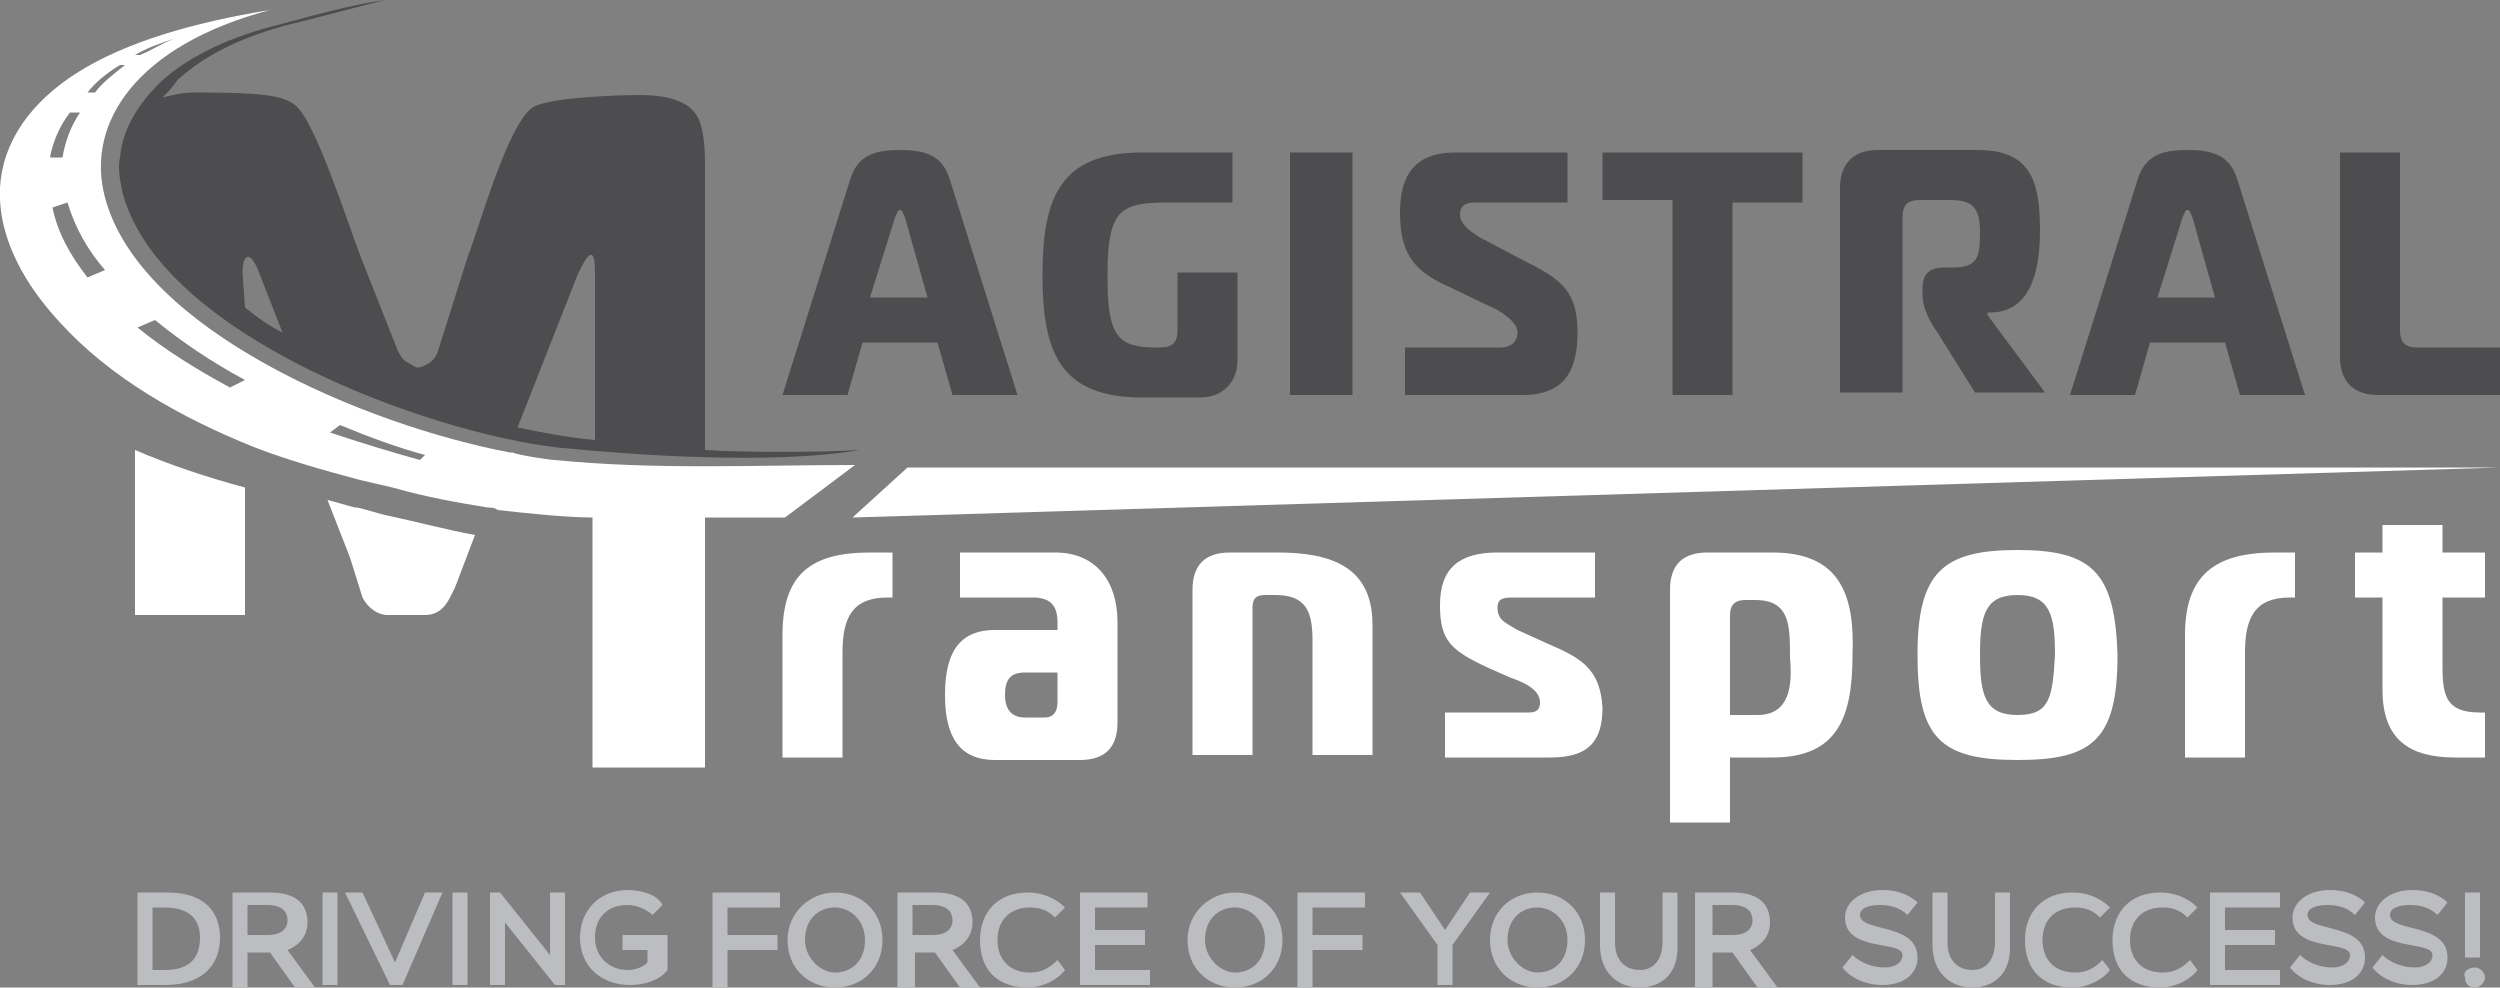 <?xml version="1.0" encoding="utf-8"?>
<!-- Generator: Adobe Illustrator 25.4.1, SVG Export Plug-In . SVG Version: 6.00 Build 0)  -->
<svg version="1.1" id="Layer_1" xmlns="http://www.w3.org/2000/svg" xmlns:xlink="http://www.w3.org/1999/xlink" x="0px" y="0px"
	 viewBox="0 0 100 39.5" style="enable-background:new 0 0 100 39.5;" xml:space="preserve">
<rect x="0" y="0" width="100" height="39.5" fill="#808080" stroke="none"/>
<style type="text/css">
	.st0{fill-rule:evenodd;clip-rule:evenodd;fill:#4D4D4F;}
	.st1{fill:#BCBDC0;}
	.st2{fill:#FFFFFF;}
</style>
<g>
	<g>
		<path class="st0" d="M31.3,15.8h2.6l0.6-2.1h3l0.6,2.1h2.6L38,7.2c-0.3-1-1-1.2-2-1.2c-1,0-1.7,0.2-2,1.2L31.3,15.8L31.3,15.8z
			 M20.7,17.1l2.4-6.1c0.6-1.3,0.7-0.8,0.7-0.1l0,6.7C22.7,17.5,21.7,17.3,20.7,17.1L20.7,17.1z M15.4,0c-1.2,0.3-2.3,0.6-3.5,0.9
			c-1.7,0.4-3.5,1.1-4.8,2.3C6.9,3.5,6.7,3.7,6.5,3.9c0.4-0.1,0.8-0.2,1.3-0.2c2.6,0,3.5,0.1,4,0.5c0.8,0.6,2.1,4.7,2.6,6l1.5,3.8
			c0.1,0.2,0.2,0.4,0.4,0.5c0.2,0.1,0.3,0.2,0.4,0.2c0.1,0,0.6-0.1,0.8-0.6l1.2-3.8c0.5-1.3,1.6-5.3,2.6-6c0.6-0.4,3.4-0.5,4.3-0.5
			c1,0,1.7,0.2,2.1,0.6c0.4,0.4,0.5,1.2,0.5,2.2v5.8V18c1.6,0.1,4.6,0.1,6.2,0c-3.5,0.6-9.1,0.2-12.1-0.1
			C17.1,17.3,6.4,13.4,4.9,7.7c-0.1-0.5-0.2-1-0.1-1.4c0.1-1.2,0.8-2.2,1.6-3C7.7,2.1,9.5,1.4,11.1,1C12.6,0.6,14,0.2,15.4,0L15.4,0
			z M11.3,13.3L10.4,11c-0.4-1.1-0.7-0.8-0.7-0.1l0.1,1.4C10.3,12.7,10.7,13,11.3,13.3L11.3,13.3z M35.8,8.7
			c0.1-0.2,0.1-0.3,0.2-0.3c0.1,0,0.1,0.1,0.2,0.3l0.9,3.2h-2.3L35.8,8.7L35.8,8.7z M49.3,8.1V6.1h-3.6c-3.3,0-4,1.8-4,4.9
			s0.7,4.9,4,4.9h2.3c0.9,0,1.5-0.6,1.5-1.5v-3.5h-2.4v2.3c0,0.5-0.2,0.7-0.7,0.7h-0.2c-1.6,0-1.9-0.6-1.9-2.9
			c0-2.6,0.5-2.9,2.4-2.9H49.3L49.3,8.1z M54.1,15.8V6.1h-2.5v9.7H54.1L54.1,15.8z M56.1,15.8h4.8c1.7,0,2.2-1,2.2-2.5
			c0-1.6-0.6-2.1-2-2.8l-1.9-1c-0.5-0.3-0.8-0.6-0.8-0.9c0-0.5,0.4-0.5,0.7-0.5h3.6V6.1h-4.5c-1.6,0-2.2,0.9-2.2,2.4
			c0,1.4,0.4,2.2,1.6,2.8l2.3,1.1c0.5,0.3,0.8,0.6,0.8,0.9c0,0.2-0.1,0.6-0.7,0.6h-3.8V15.8L56.1,15.8z M69.3,15.8V8.1h2.8V6.1h-8
			v1.9h2.8v7.8H69.3L69.3,15.8z M76.1,15.8V8.7c0-0.5,0.2-0.7,0.7-0.7H78c0.9,0,1.2,0.3,1.2,1.3c0,1-0.1,1.4-1.1,1.4h-0.3
			c-0.7,0-0.9,0.3-0.9,0.9v0.2c0,0.5,0.3,1.1,0.6,1.5l1.5,2.4h2.8l-2.3-3.1v-0.1h0.1c1.6,0,2-1.6,2-3.3c0-2-0.4-3.2-2.5-3.2h-4
			c-0.9,0-1.5,0.5-1.5,1.5v8.2H76.1L76.1,15.8z M82.8,15.8h2.6l0.6-2.1h3l0.6,2.1h2.6l-2.7-8.6c-0.3-1-1-1.2-2-1.2
			c-1,0-1.7,0.2-2,1.2L82.8,15.8L82.8,15.8z M87.3,8.7c0.1-0.2,0.1-0.3,0.2-0.3c0.1,0,0.1,0.1,0.2,0.3l0.9,3.2h-2.3L87.3,8.7
			L87.3,8.7z M100,15.8v-1.9h-3.3c-0.5,0-0.7-0.2-0.7-0.7V6.1h-2.4v8.2c0,1,0.6,1.5,1.5,1.5H100z"/>
	</g>
	<g>
		<g>
			<path class="st1" d="M5.5,35.7h1.2c1.5,0,2.1,0.8,2.1,1.8c0,1.1-0.7,1.9-2.2,1.9H5.5V35.7z M6.1,36.3v2.5h0.5
				c1,0,1.4-0.5,1.4-1.3c0-0.7-0.4-1.2-1.4-1.2H6.1z"/>
		</g>
		<g>
			<path class="st1" d="M9.3,39.4v-3.7h1.5c1.2,0,1.5,0.6,1.5,1.2c0,0.5-0.3,0.9-0.8,1.1l1.1,1.5h-0.8l-1-1.4H9.9v1.4H9.3z
				 M9.9,36.3v1.1h0.8c0.5,0,0.8-0.2,0.8-0.6c0-0.3-0.2-0.6-0.8-0.6H9.9z"/>
		</g>
		<g>
			<path class="st1" d="M12.9,35.7h0.6v3.7h-0.6V35.7z"/>
		</g>
		<g>
			<path class="st1" d="M16.1,39.4h-0.5l-1.8-3.7h0.7l1.3,2.8l1.2-2.8h0.7L16.1,39.4z"/>
		</g>
		<g>
			<path class="st1" d="M18.1,35.7h0.6v3.7h-0.6V35.7z"/>
		</g>
		<g>
			<path class="st1" d="M22.2,39.4l-2-2.5v2.5h-0.6v-3.7H20l2,2.5v-2.5h0.6v3.7H22.2z"/>
		</g>
		<g>
			<path class="st1" d="M25.1,37.4h1.6v1.4c-0.3,0.4-0.9,0.6-1.5,0.6c-1.1,0-2-0.7-2-1.9c0-1.1,0.8-1.9,1.9-1.9
				c0.6,0,1.2,0.2,1.4,0.6l-0.4,0.4c-0.2-0.2-0.6-0.4-1-0.4c-0.8,0-1.3,0.5-1.3,1.3c0,0.8,0.6,1.3,1.3,1.3c0.3,0,0.6-0.1,0.8-0.3V38
				h-1V37.4z"/>
		</g>
		<g>
			<path class="st1" d="M28.5,35.7h2.7v0.6h-2.1v1.1h2V38h-2v1.5h-0.6V35.7z"/>
		</g>
		<g>
			<path class="st1" d="M33.4,35.7c1.1,0,1.9,0.8,1.9,1.9c0,1.1-0.8,1.9-1.9,1.9c-1.1,0-1.9-0.8-1.9-1.9
				C31.5,36.5,32.4,35.7,33.4,35.7z M33.4,38.9c0.7,0,1.2-0.5,1.2-1.3c0-0.8-0.6-1.3-1.2-1.3c-0.7,0-1.2,0.5-1.2,1.3
				C32.2,38.3,32.8,38.9,33.4,38.9z"/>
		</g>
		<g>
			<path class="st1" d="M35.9,39.4v-3.7h1.5c1.2,0,1.5,0.6,1.5,1.2c0,0.5-0.3,0.9-0.8,1.1l1.1,1.5h-0.8l-1-1.4h-0.8v1.4H35.9z
				 M36.5,36.3v1.1h0.8c0.5,0,0.8-0.2,0.8-0.6c0-0.3-0.2-0.6-0.8-0.6H36.5z"/>
		</g>
		<g>
			<path class="st1" d="M42.6,38.8c-0.3,0.4-0.9,0.7-1.5,0.7c-1.2,0-1.9-0.7-1.9-1.9c0-1.1,0.7-1.9,1.9-1.9c0.7,0,1.2,0.3,1.5,0.6
				l-0.4,0.4c-0.3-0.3-0.6-0.4-1-0.4c-0.8,0-1.3,0.5-1.3,1.3c0,0.8,0.5,1.3,1.3,1.3c0.5,0,0.8-0.2,1.1-0.5L42.6,38.8z"/>
		</g>
		<g>
			<path class="st1" d="M43.1,35.7h2.8v0.6h-2.1v0.9h2v0.6h-2v1h2.2v0.6h-2.8V35.7z"/>
		</g>
		<g>
			<path class="st1" d="M49.4,35.7c1.1,0,1.9,0.8,1.9,1.9c0,1.1-0.8,1.9-1.9,1.9c-1.1,0-1.9-0.8-1.9-1.9
				C47.5,36.5,48.4,35.7,49.4,35.7z M49.4,38.9c0.7,0,1.2-0.5,1.2-1.3c0-0.8-0.6-1.3-1.2-1.3c-0.7,0-1.2,0.5-1.2,1.3
				C48.2,38.3,48.8,38.9,49.4,38.9z"/>
		</g>
		<g>
			<path class="st1" d="M51.9,35.7h2.7v0.6h-2.1v1.1h2V38h-2v1.5h-0.6V35.7z"/>
		</g>
		<g>
			<path class="st1" d="M58.1,37.8v1.6h-0.6v-1.6L56,35.7h0.8l1,1.5l1-1.5h0.8L58.1,37.8z"/>
		</g>
		<g>
			<path class="st1" d="M61.5,35.7c1.1,0,1.9,0.8,1.9,1.9c0,1.1-0.8,1.9-1.9,1.9c-1.1,0-1.9-0.8-1.9-1.9
				C59.6,36.5,60.4,35.7,61.5,35.7z M61.5,38.9c0.7,0,1.2-0.5,1.2-1.3c0-0.8-0.6-1.3-1.2-1.3c-0.7,0-1.2,0.5-1.2,1.3
				C60.3,38.3,60.9,38.9,61.5,38.9z"/>
		</g>
		<g>
			<path class="st1" d="M67.1,37.9c0,1.2-0.8,1.6-1.5,1.6c-0.9,0-1.6-0.6-1.6-1.7v-2.1h0.6v2c0,0.7,0.4,1.1,1,1.1
				c0.6,0,0.9-0.5,0.9-1.1v-2h0.6V37.9z"/>
		</g>
		<g>
			<path class="st1" d="M67.8,39.4v-3.7h1.5c1.2,0,1.5,0.6,1.5,1.2c0,0.5-0.3,0.9-0.8,1.1l1.1,1.5h-0.8l-1-1.4h-0.8v1.4H67.8z
				 M68.5,36.3v1.1h0.8c0.5,0,0.8-0.2,0.8-0.6c0-0.3-0.2-0.6-0.8-0.6H68.5z"/>
		</g>
		<g>
			<path class="st1" d="M73.8,36.7c0-0.6,0.6-1.1,1.5-1.1c0.6,0,1.1,0.2,1.4,0.5l-0.4,0.5c-0.3-0.3-0.7-0.4-1.1-0.4
				c-0.4,0-0.8,0.1-0.8,0.4c0,0.7,2.3,0.3,2.3,1.7c0,0.7-0.6,1.1-1.4,1.1c-0.7,0-1.3-0.3-1.6-0.7l0.4-0.5c0.3,0.3,0.8,0.5,1.3,0.5
				c0.4,0,0.7-0.2,0.7-0.5C76.1,37.6,73.8,38.1,73.8,36.7z"/>
		</g>
		<g>
			<path class="st1" d="M80.4,37.9c0,1.2-0.8,1.6-1.5,1.6c-0.9,0-1.6-0.6-1.6-1.7v-2.1h0.6v2c0,0.7,0.4,1.1,1,1.1
				c0.6,0,0.9-0.5,0.9-1.1v-2h0.6V37.9z"/>
		</g>
		<g>
			<path class="st1" d="M84.4,38.8c-0.3,0.4-0.9,0.7-1.5,0.7c-1.2,0-1.9-0.7-1.9-1.9c0-1.1,0.7-1.9,1.9-1.9c0.7,0,1.2,0.3,1.5,0.6
				l-0.4,0.4c-0.3-0.3-0.6-0.4-1-0.4c-0.8,0-1.3,0.5-1.3,1.3c0,0.8,0.5,1.3,1.3,1.3c0.5,0,0.8-0.2,1.1-0.5L84.4,38.8z"/>
		</g>
		<g>
			<path class="st1" d="M87.9,38.8c-0.3,0.4-0.9,0.7-1.5,0.7c-1.2,0-1.9-0.7-1.9-1.9c0-1.1,0.7-1.9,1.9-1.9c0.7,0,1.2,0.3,1.5,0.6
				l-0.4,0.4c-0.3-0.3-0.6-0.4-1-0.4c-0.8,0-1.3,0.5-1.3,1.3c0,0.8,0.5,1.3,1.3,1.3c0.5,0,0.8-0.2,1.1-0.5L87.9,38.8z"/>
		</g>
		<g>
			<path class="st1" d="M88.4,35.7h2.8v0.6H89v0.9h2v0.6h-2v1h2.2v0.6h-2.8V35.7z"/>
		</g>
		<g>
			<path class="st1" d="M91.7,36.7c0-0.6,0.6-1.1,1.5-1.1c0.6,0,1.1,0.2,1.4,0.5l-0.4,0.5c-0.3-0.3-0.7-0.4-1.1-0.4
				c-0.4,0-0.8,0.1-0.8,0.4c0,0.7,2.3,0.3,2.3,1.7c0,0.7-0.6,1.1-1.4,1.1c-0.7,0-1.3-0.3-1.6-0.7l0.4-0.5c0.3,0.3,0.8,0.5,1.3,0.5
				c0.4,0,0.7-0.2,0.7-0.5C94,37.6,91.7,38.1,91.7,36.7z"/>
		</g>
		<g>
			<path class="st1" d="M95,36.7c0-0.6,0.6-1.1,1.5-1.1c0.6,0,1.1,0.2,1.4,0.5l-0.4,0.5c-0.3-0.3-0.7-0.4-1.1-0.4
				c-0.4,0-0.8,0.1-0.8,0.4c0,0.7,2.3,0.3,2.3,1.7c0,0.7-0.6,1.1-1.4,1.1c-0.7,0-1.3-0.3-1.6-0.7l0.4-0.5c0.3,0.3,0.8,0.5,1.3,0.5
				c0.4,0,0.7-0.2,0.7-0.5C97.3,37.6,95,38.1,95,36.7z"/>
		</g>
		<g>
			<path class="st1" d="M99,38.7c0.2,0,0.4,0.2,0.4,0.4c0,0.2-0.2,0.4-0.4,0.4c-0.3,0-0.4-0.2-0.4-0.4C98.5,38.9,98.7,38.7,99,38.7z
				 M98.6,35.7h0.6v2.6h-0.6V35.7z"/>
		</g>
	</g>
	<g>
		<path class="st2" d="M5.4,24.6h4.4v-5.1c-1.5-0.4-3-0.9-4.4-1.5V24.6z"/>
	</g>
	<g>
		<polygon class="st2" points="100,18.7 36.3,18.7 34.1,20.7 		"/>
	</g>
	<g>
		<path class="st2" d="M87.4,25.4v4.9h2.4v-4.2c0-1.4,0.4-2.2,1.8-2.2h0.2v-1.8H91C88.6,22.1,87.4,23,87.4,25.4z"/>
	</g>
	<g>
		<path class="st2" d="M80.7,22c-3,0-4,0.9-4,4.2c0,3.3,0.9,4.2,4,4.2c3,0,4-0.8,4-4.2C84.6,22.9,83.7,22,80.7,22z M80.7,28.6
			c-1.3,0-1.5-0.8-1.5-2.4c0-1.6,0.2-2.4,1.5-2.4c1.3,0,1.5,0.8,1.5,2.4C82.1,27.9,82,28.6,80.7,28.6z"/>
	</g>
	<g>
		<path class="st2" d="M97.7,21h-2.4v1.1h-1.1v1.8h1.1v3.7c0,2,1.1,2.7,2.9,2.7h1.2v-1.8h-0.2c-1.3,0-1.5-0.6-1.5-1.8v-2.8h1.7v-1.8
			h-1.7V21z"/>
	</g>
	<g>
		<path class="st2" d="M70.9,22.1h-2.6c-1,0-1.5,0.5-1.5,1.5v9.3h2.4v-2.6h1.7c2.6,0,3.2-1.6,3.2-4.1C74.2,23.8,73.6,22.1,70.9,22.1
			z M70.3,28.6h-1.1v-4c0-0.4,0.2-0.6,0.6-0.6h0.4c1.4,0,1.4,1,1.4,2.3C71.7,27.4,71.6,28.6,70.3,28.6z"/>
	</g>
	<g>
		<path class="st2" d="M51.1,22.1h-1.9c-1,0-1.5,0.5-1.5,1.5v6.6h2.4v-5.9c0-0.4,0.2-0.5,0.5-0.5H51c1.2,0,1.5,0.6,1.5,1.8v4.6h2.4
			v-5.2C54.9,22.7,53.3,22.1,51.1,22.1z"/>
	</g>
	<g>
		<path class="st2" d="M31.3,25.4v4.9h2.4v-4.2c0-1.4,0.4-2.2,1.8-2.2h0.2v-1.8h-0.9C32.4,22.1,31.3,23,31.3,25.4z"/>
	</g>
	<g>
		<path class="st2" d="M42.2,22.1h-3.8v1.8h2.9c0.7,0,1,0.3,1,1v0.3h-2.5c-1.5,0-2,1-2,2.6c0,1.7,0.6,2.6,2,2.6h3.4
			c1,0,1.5-0.5,1.5-1.5v-4C44.7,23.2,43.8,22.1,42.2,22.1z M42.3,28.1c0,0.4-0.2,0.6-0.5,0.6H41c-0.6,0-0.8-0.4-0.8-0.9
			c0-0.6,0.2-0.9,0.8-0.9h1.3V28.1z"/>
	</g>
	<g>
		<path class="st2" d="M61.8,25.7l-1.1-0.5c-0.5-0.3-0.8-0.4-0.8-0.9c0-0.4,0.3-0.4,0.7-0.4h3.2v-1.8h-3.9c-1.5,0-2.3,0.6-2.3,2.1
			c0,1.4,0.4,1.8,1.9,2.5l0.9,0.4c0.6,0.2,1.2,0.5,1.2,1c0,0.4-0.3,0.4-0.5,0.4h-3.3v1.8h4.2c1.5,0,2.1-0.6,2.1-2
			C64,26.7,63.2,26.3,61.8,25.7z"/>
	</g>
	<g>
		<path class="st2" d="M34.2,18.6c-4,0-8,0.2-12-0.2c-0.2,0-1.5-0.2-1.7-0.3c-0.1,0-0.1,0-0.1,0C14.6,17,5.6,13.2,4.2,7.9
			c-0.8-3,1.3-6.1,6.6-7.5C7.7,0.9,5,1.7,3.1,2.9C1.2,4.1,0.1,5.7,0,7.5c-0.1,2.1,1.1,4,2.4,5.4c2,2.2,4.8,3.8,7.8,5
			c1.3,0.5,2.7,0.9,4.2,1.3c0.4,0.1,0.9,0.2,1.3,0.3c1.4,0.4,2.6,0.6,3.8,0.8c0.1,0,0.3,0,0.4,0.1c0.9,0.1,2.7,0.3,3.8,0.3v10h4.5
			v-10h3.2L34.2,18.6z M7.1,1.5c0.1,0,0.1,0,0.2-0.1L7.1,1.5C6.5,1.7,6.1,2,5.6,2.2l-0.2,0C5.9,1.9,6.5,1.7,7.1,1.5z M4.8,2.6
			c0.1,0,0.2,0,0.2,0C4.5,3,4.1,3.3,3.8,3.7c-0.1,0-0.2,0-0.3,0C3.8,3.3,4.3,2.9,4.8,2.6z M2.8,4.5l0.4,0C2.8,5.1,2.6,5.7,2.5,6.3
			L2,6.3C2.1,5.7,2.4,5,2.8,4.5z M3.5,11.1c-0.7-0.9-1.2-1.8-1.4-2.8l0.6-0.2C3,9.1,3.5,10,4.2,10.8C4,10.9,3.7,11,3.5,11.1z
			 M9.2,15.5c-1.3-0.7-2.6-1.5-3.7-2.4l0.7-0.3c1.1,0.9,2.3,1.7,3.6,2.4C9.6,15.3,9.4,15.4,9.2,15.5z M16.8,18.4
			c-1.1-0.3-2.4-0.7-3.6-1.1l0.4-0.3c1.2,0.5,2.3,0.9,3.4,1.2L16.8,18.4z"/>
	</g>
	<g>
		<path class="st2" d="M19,21.4L19,21.4l-0.8,2.1L18,23.9c-0.2,0.4-0.5,0.7-1,0.7h-1.5c-0.4,0-0.8-0.3-1-0.7L14,22.3L13.1,20h0
			c0.4,0.1,0.7,0.2,1.1,0.3l0.1,0c0.4,0.1,0.7,0.2,1.1,0.3C16.8,20.9,17.9,21.2,19,21.4z"/>
	</g>
</g>
</svg>
